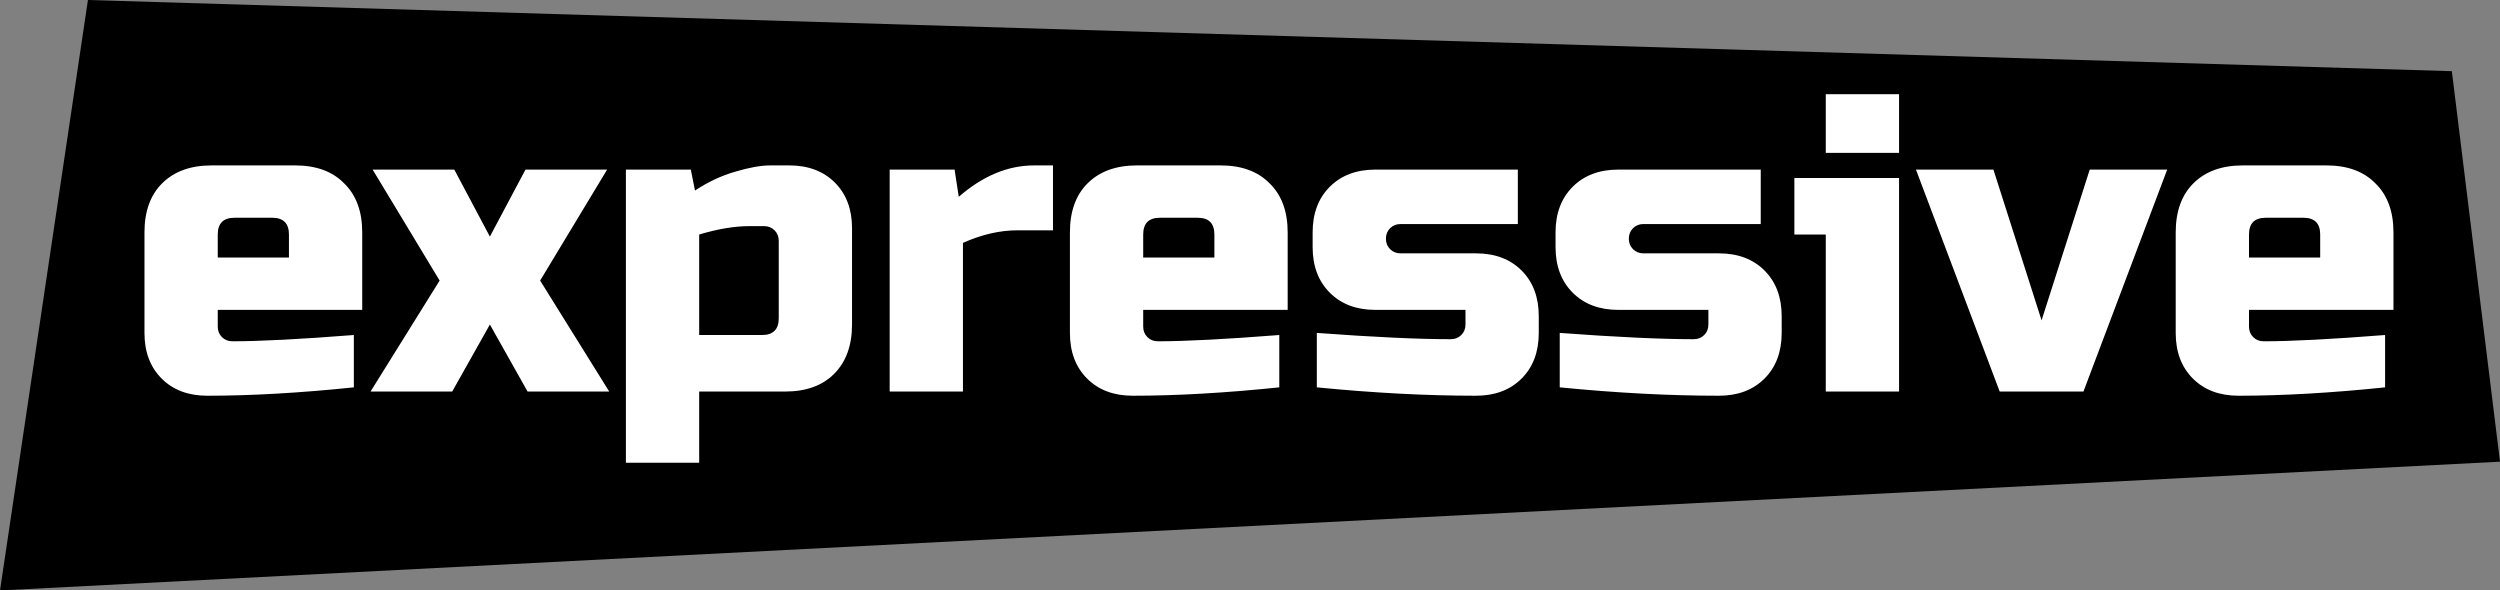 <svg xmlns="http://www.w3.org/2000/svg" viewBox="0 0 1194 282">
    <rect x="0" y="0" width="1194" height="282" fill="#808080" stroke="none"/>
    <g transform="matrix(1 0 0 1 -363 -399)">
        <path d="M0 282L42 0L1171 34L1194 220.5L0 282Z" fill="#000" transform="matrix(1 0 0 1 363 399)"/>
        <path d="M112 104C106.667 104 104 106.667 104 112L104 123L138 123L138 112C138 106.667 135.333 104 130 104L112 104ZM169 185C143.267 187.667 119.933 189 99 189C89.933 189 82.667 186.267 77.2 180.8C71.733 175.333 69 168.067 69 159L69 111C69 101 71.8 93.2 77.4 87.6C83.133 81.867 91 79 101 79L141 79C151 79 158.8 81.867 164.4 87.6C170.133 93.2 173 101 173 111L173 148L104 148L104 156C104 158 104.667 159.667 106 161C107.333 162.333 109 163 111 163C124.2 163 143.533 162 169 160L169 185ZM250.969 81L289.969 81L257.969 134L290.969 187L251.969 187L233.969 155L215.969 187L176.969 187L209.969 134L177.969 81L216.969 81L233.969 113L250.969 81ZM357.93 108C350.863 108 342.863 109.333 333.93 112L333.93 160L363.93 160C369.263 160 371.93 157.333 371.93 152L371.93 115C371.93 113 371.263 111.333 369.93 110C368.596 108.667 366.93 108 364.93 108L357.93 108ZM333.93 187L333.93 221L298.93 221L298.93 81L329.93 81L331.93 91C338.196 86.867 344.596 83.867 351.13 82C357.796 80 363.396 79 367.93 79L376.93 79C385.996 79 393.263 81.733 398.73 87.2C404.196 92.667 406.93 99.933 406.93 109L406.93 155C406.93 165 404.063 172.867 398.33 178.6C392.73 184.2 384.93 187 374.93 187L333.93 187ZM485.906 110C477.506 110 468.84 112 459.906 116L459.906 187L424.906 187L424.906 81L455.906 81L457.906 94C469.373 84 481.373 79 493.906 79L502.906 79L502.906 110L485.906 110ZM553.992 104C548.659 104 545.992 106.667 545.992 112L545.992 123L579.992 123L579.992 112C579.992 106.667 577.326 104 571.992 104L553.992 104ZM610.992 185C585.259 187.667 561.926 189 540.992 189C531.926 189 524.659 186.267 519.192 180.8C513.726 175.333 510.992 168.067 510.992 159L510.992 111C510.992 101 513.792 93.2 519.392 87.6C525.126 81.867 532.992 79 542.992 79L582.992 79C592.992 79 600.792 81.867 606.392 87.6C612.126 93.2 614.992 101 614.992 111L614.992 148L545.992 148L545.992 156C545.992 158 546.659 159.667 547.992 161C549.326 162.333 550.992 163 552.992 163C566.192 163 585.526 162 610.992 160L610.992 185ZM628.914 159C655.981 161 677.314 162 692.914 162C694.914 162 696.581 161.333 697.914 160C699.247 158.667 699.914 157 699.914 155L699.914 148L656.914 148C647.847 148 640.581 145.267 635.114 139.8C629.647 134.333 626.914 127.067 626.914 118L626.914 111C626.914 101.933 629.647 94.667 635.114 89.2C640.581 83.733 647.847 81 656.914 81L724.914 81L724.914 107L668.914 107C666.914 107 665.247 107.667 663.914 109C662.581 110.333 661.914 112 661.914 114C661.914 116 662.581 117.667 663.914 119C665.247 120.333 666.914 121 668.914 121L704.914 121C713.981 121 721.247 123.733 726.714 129.2C732.181 134.667 734.914 141.933 734.914 151L734.914 159C734.914 168.067 732.181 175.333 726.714 180.8C721.247 186.267 713.981 189 704.914 189C681.314 189 655.981 187.667 628.914 185L628.914 159ZM744.93 159C771.996 161 793.33 162 808.93 162C810.93 162 812.596 161.333 813.93 160C815.263 158.667 815.93 157 815.93 155L815.93 148L772.93 148C763.863 148 756.596 145.267 751.13 139.8C745.663 134.333 742.93 127.067 742.93 118L742.93 111C742.93 101.933 745.663 94.667 751.13 89.2C756.596 83.733 763.863 81 772.93 81L840.93 81L840.93 107L784.93 107C782.93 107 781.263 107.667 779.93 109C778.596 110.333 777.93 112 777.93 114C777.93 116 778.596 117.667 779.93 119C781.263 120.333 782.93 121 784.93 121L820.93 121C829.996 121 837.263 123.733 842.73 129.2C848.196 134.667 850.93 141.933 850.93 151L850.93 159C850.93 168.067 848.196 175.333 842.73 180.8C837.263 186.267 829.996 189 820.93 189C797.33 189 771.996 187.667 744.93 185L744.93 159ZM906.992 85L906.992 187L871.992 187L871.992 112L856.992 112L856.992 85L906.992 85ZM871.992 45L906.992 45L906.992 73L871.992 73L871.992 45ZM998.055 81L1035.05 81L995.055 187L955.055 187L915.055 81L952.055 81L975.055 153L998.055 81ZM1082.12 104C1076.78 104 1074.12 106.667 1074.12 112L1074.12 123L1108.12 123L1108.12 112C1108.12 106.667 1105.45 104 1100.12 104L1082.12 104ZM1139.12 185C1113.38 187.667 1090.05 189 1069.12 189C1060.05 189 1052.78 186.267 1047.32 180.8C1041.85 175.333 1039.12 168.067 1039.12 159L1039.12 111C1039.12 101 1041.92 93.2 1047.52 87.6C1053.25 81.867 1061.12 79 1071.12 79L1111.12 79C1121.12 79 1128.92 81.867 1134.52 87.6C1140.25 93.2 1143.12 101 1143.12 111L1143.12 148L1074.12 148L1074.12 156C1074.12 158 1074.78 159.667 1076.12 161C1077.45 162.333 1079.12 163 1081.12 163C1094.32 163 1113.65 162 1139.12 160L1139.12 185Z" fill="#ffffff" transform="matrix(1 0 0 1 363 399)"/>
    </g>
</svg>
